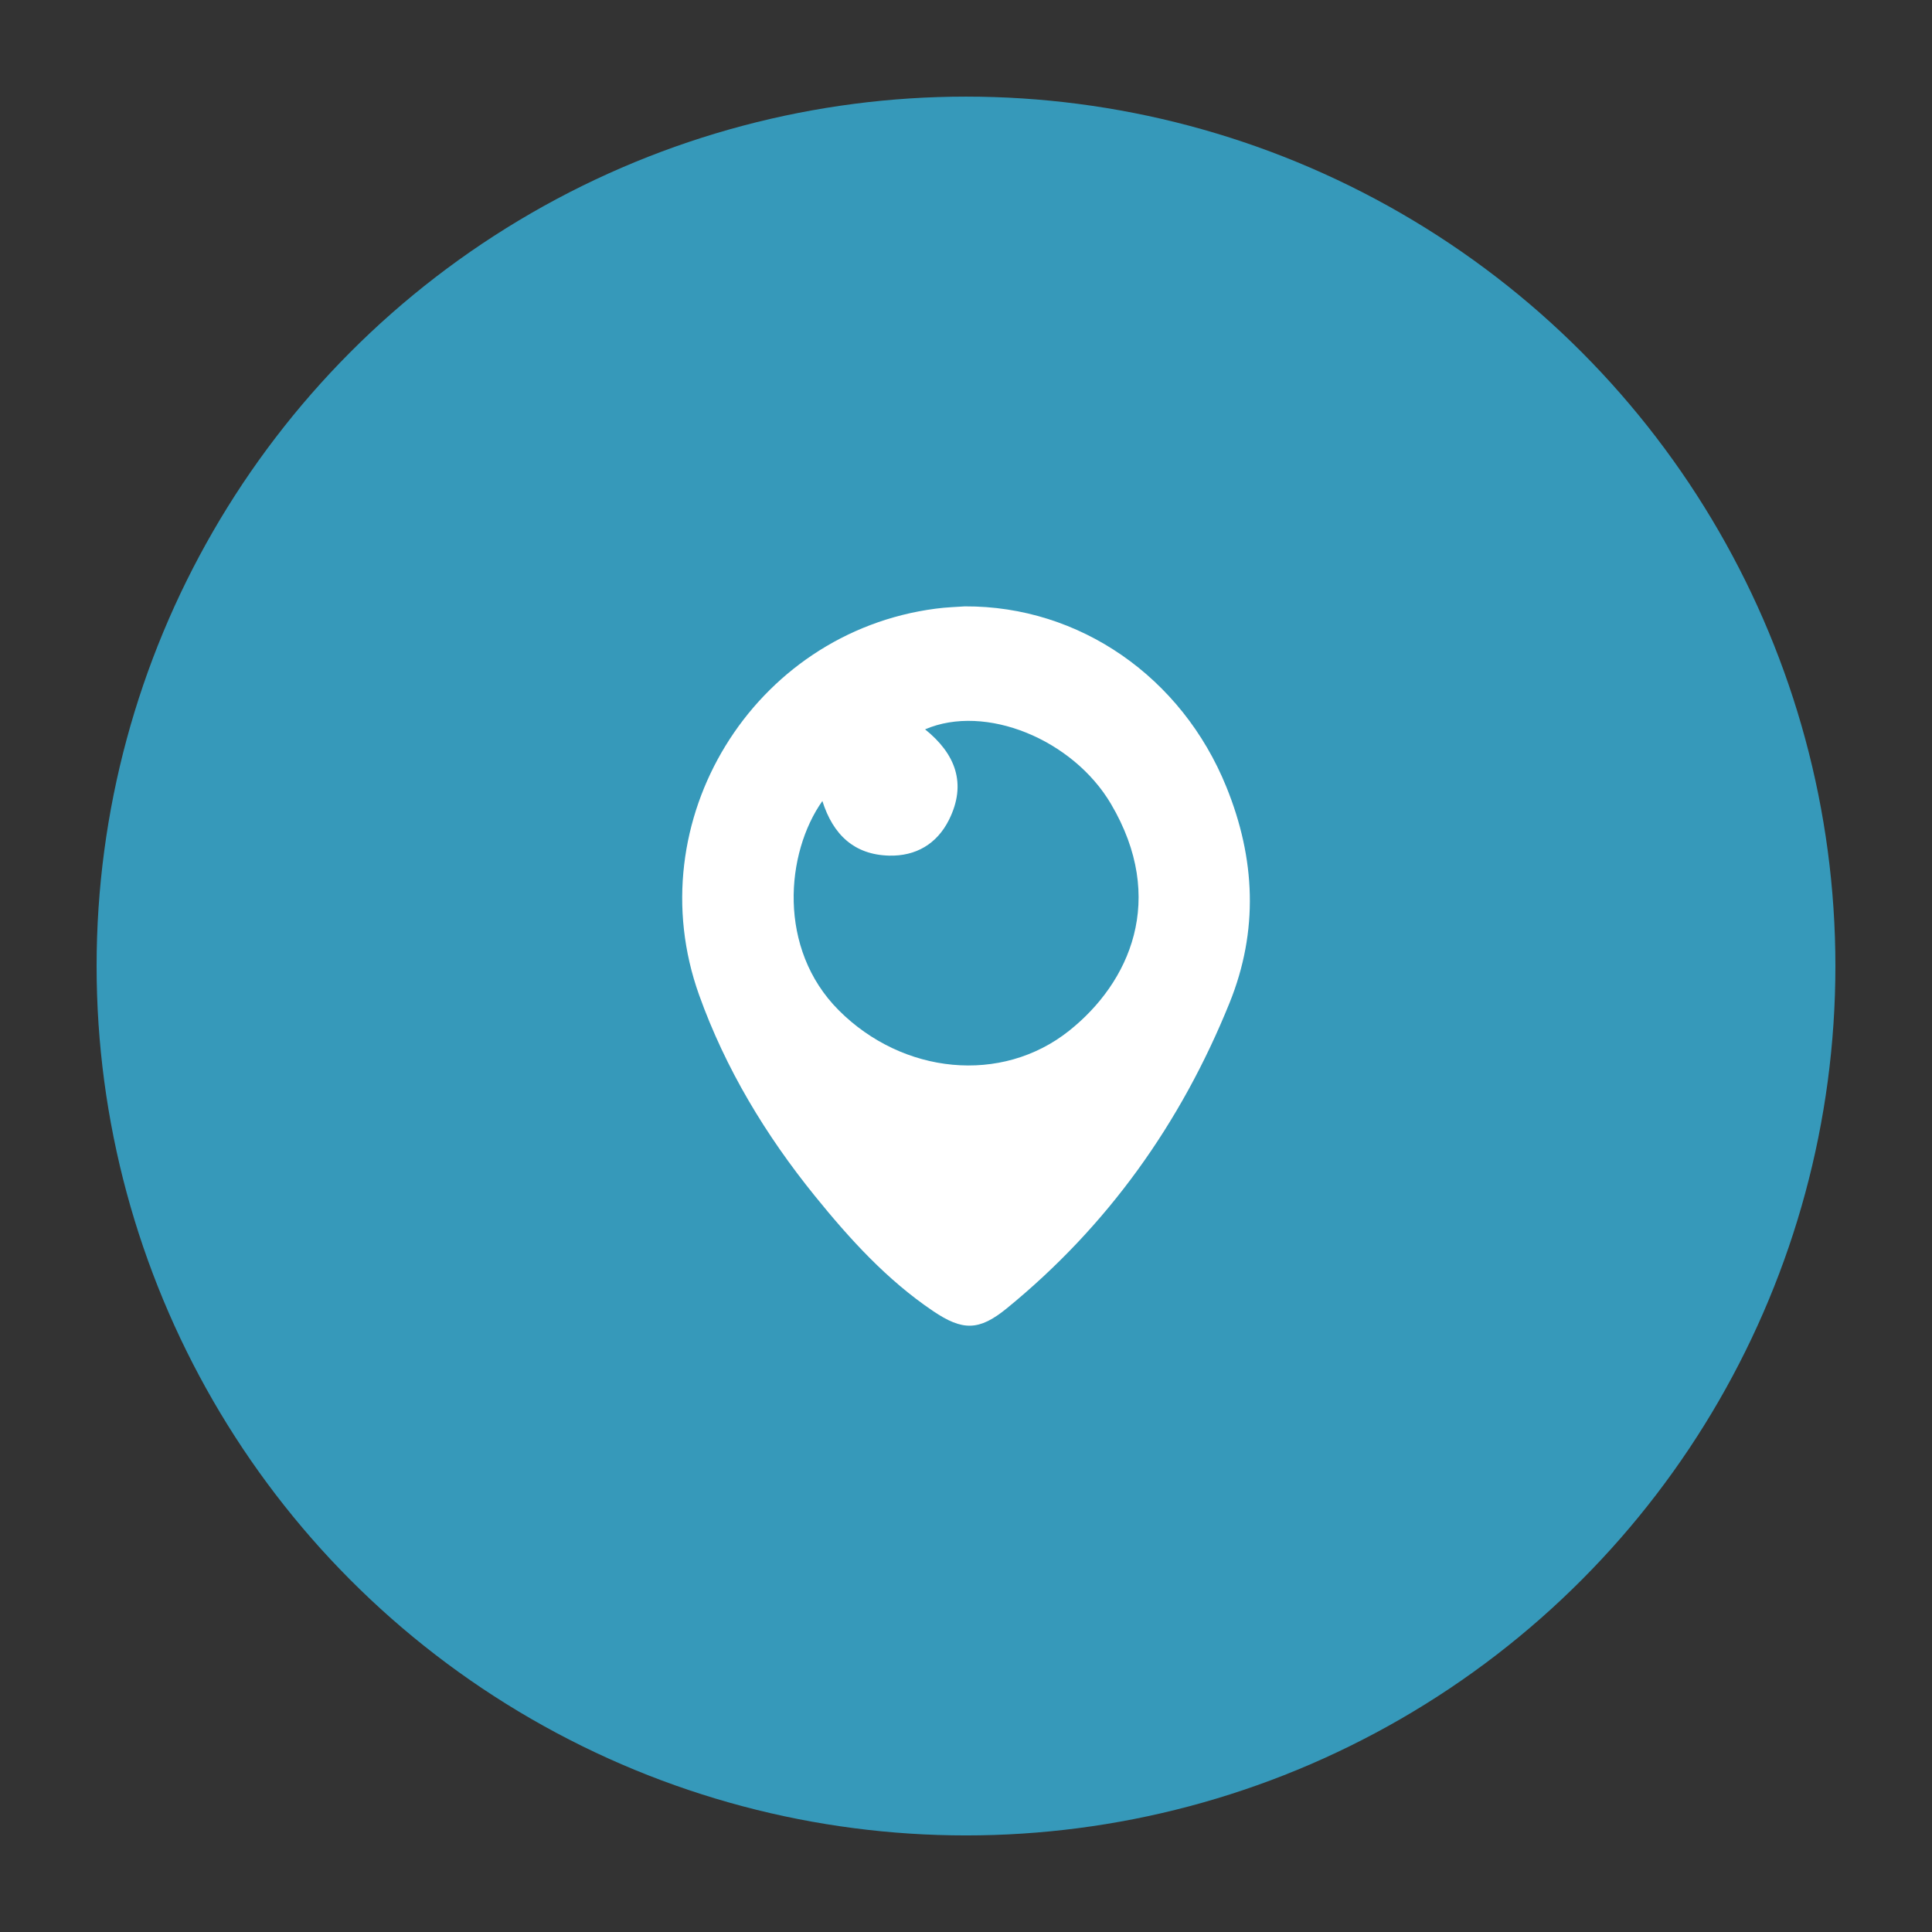 <?xml version="1.0" ?><!DOCTYPE svg  PUBLIC '-//W3C//DTD SVG 1.1//EN'  'http://www.w3.org/Graphics/SVG/1.1/DTD/svg11.dtd'><svg enable-background="new 0 0 100 100" height="100px" id="Layer_1" version="1.1" viewBox="0 0 100 100" width="100px" xml:space="preserve" xmlns="http://www.w3.org/2000/svg" xmlns:xlink="http://www.w3.org/1999/xlink"><rect x="0" y="0" width="100" height="100" fill="#333333" stroke="none"/><g><circle cx="50" cy="50.001" fill="#3699BA" r="45"/><path clip-rule="evenodd" d="M49.938,31.386c5.939-0.029,11.236,3.662,13.539,9.346   c1.502,3.699,1.676,7.443,0.162,11.182c-2.519,6.23-6.312,11.549-11.532,15.809c-1.432,1.168-2.283,1.17-3.814,0.135   c-2.393-1.615-4.313-3.73-6.115-5.955c-2.547-3.146-4.626-6.586-5.993-10.404c-3.215-8.982,2.787-18.756,12.24-19.994   C48.979,31.429,49.546,31.415,49.938,31.386z M42.566,41.46c-1.898,2.684-2.341,7.639,0.85,10.834   c3.312,3.316,8.423,3.84,11.917,1.061c3.137-2.494,5.085-6.809,2.167-11.75c-1.97-3.334-6.497-5.197-9.618-3.854   c1.573,1.264,2.171,2.809,1.238,4.682c-0.624,1.25-1.718,1.891-3.107,1.854C44.218,44.237,43.12,43.212,42.566,41.46z" fill="#FFFFFF" fill-rule="evenodd"/></g></svg>